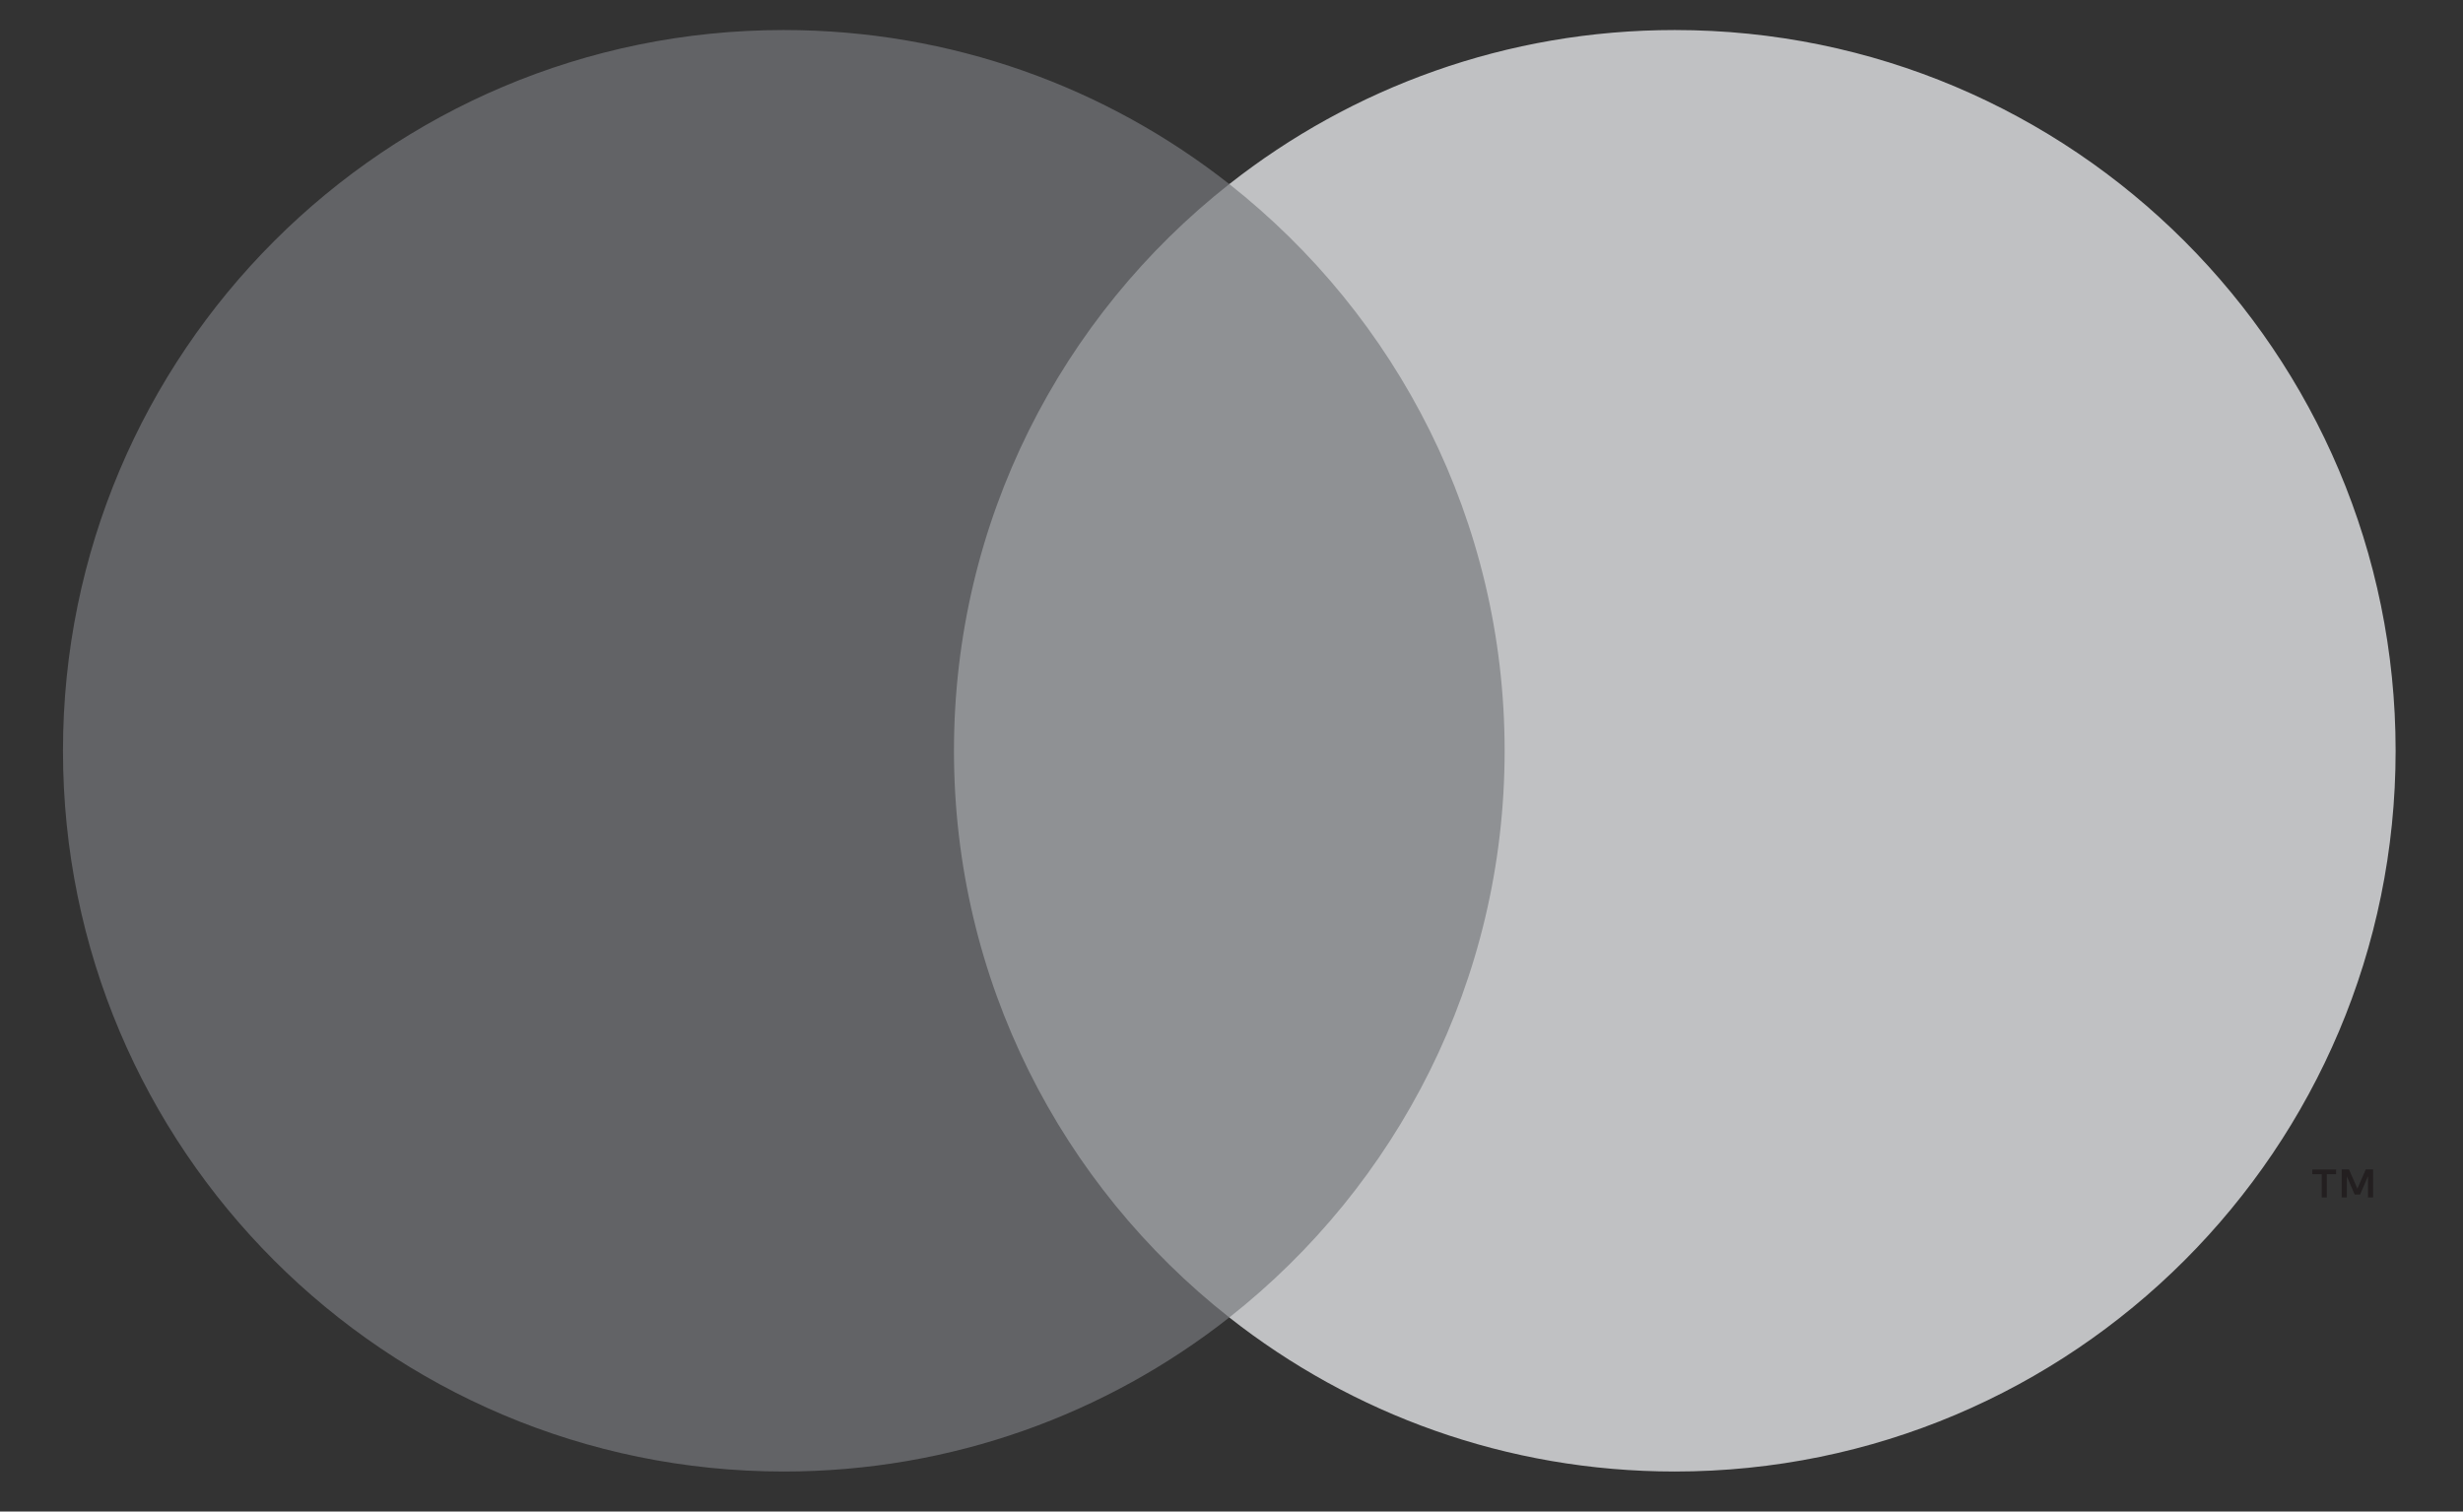 <svg version="1.2" xmlns="http://www.w3.org/2000/svg" viewBox="0 0 246 151" width="246" height="151">
	<rect x="0" y="0" width="246" height="151" fill="#333333" stroke="none"/>
	<title>cr_hrz_gray_rev</title>
	<style>
		.s0 { fill: #ffffff } 
		.s1 { fill: #8f9194 } 
		.s2 { fill: #626366 } 
		.s3 { fill: #231f20 } 
		.s4 { fill: #c0c1c3 } 
	</style>
	<g id="_Artboards_">
	</g>
	<g id="Layer 1">
		<g id="&lt;Group&gt;">
			<g id="&lt;Group&gt;">
				<path id="&lt;Compound Path&gt;" fill-rule="evenodd" class="s0" d="m484.54 78.98q0 5.7-1.9 9.79-1.9 4.1-5 6.7-3.1 2.6-7.09 3.82-4 1.23-8.2 1.23-4.19 0-8.19-1.23-4-1.22-7.12-3.82-3.12-2.6-5-6.7-1.87-4.09-1.87-9.79v-27.58h10.49v26.63q0 3.45 0.9 5.87 0.9 2.43 2.47 3.92 1.58 1.5 3.73 2.18 2.14 0.67 4.59 0.67 2.45 0 4.6-0.67 2.15-0.68 3.72-2.18 1.58-1.49 2.47-3.92 0.9-2.42 0.9-5.87v-26.63h10.5zm-89.33-27.48l-3.2 9.81c-2.2-0.9-4.4-1.2-6.51-1.2-6.8 0-10.21 4.4-10.21 12.31v26.83h-10.41v-47.85h10.31v5.81c2.71-4.21 6.61-7.01 12.62-7.01 2.1 0 5.1 0.4 7.4 1.3zm37.08 0l-3.21 9.81c-2.2-0.9-4.4-1.2-6.5-1.2-6.81 0-10.21 4.4-10.21 12.31v26.83h-10.41v-47.85h10.31v5.81c2.7-4.21 6.6-7.01 12.61-7.01 2.1 0 5.1 0.4 7.41 1.3zm-119.96-1.3c7.21 0 12.01 1.6 17.22 5.71l-5.01 8.41c-3.9-2.81-8.01-4.31-12.51-4.31-8.31 0.1-14.41 6.11-14.41 15.32 0 9.2 6.1 15.21 14.41 15.31 4.5 0 8.61-1.5 12.51-4.3l5.01 8.4c-5.21 4.11-10.01 5.71-17.22 5.71-15.41 0-25.53-10.61-25.53-25.12 0-14.52 10.12-25.13 25.53-25.13zm217.67 13.41c-2.9-1.8-8.81-4.1-14.91-4.1-5.71 0-9.11 2.1-9.11 5.61 0 3.2 3.6 4.1 8.11 4.7l4.9 0.7c10.41 1.5 16.72 5.91 16.72 14.31 0 9.11-8.01 15.62-21.82 15.62-7.81 0-15.02-2-20.72-6.21l4.9-8.1c3.51 2.7 8.71 5 15.92 5 7.11 0 10.91-2.1 10.91-5.8 0-2.71-2.7-4.21-8.41-5.01l-4.9-0.7c-10.71-1.5-16.52-6.31-16.52-14.11 0-9.51 7.81-15.32 19.92-15.32 7.61 0 14.51 1.7 19.52 5.01zm-177.38-28.75c0 4.15-3.25 7.29-7.39 7.29-4.15 0-7.3-3.14-7.3-7.29 0-4.15 3.15-7.39 7.3-7.39 4.14 0 7.39 3.24 7.39 7.39zm-2.1 64.39h-10.49v-47.86h10.49zm195.36-4.45q0.65 0 1.21 0.24 0.56 0.24 0.98 0.65 0.42 0.42 0.66 0.97 0.25 0.56 0.25 1.18 0 0.63-0.25 1.18-0.24 0.55-0.66 0.96-0.42 0.42-0.98 0.66-0.56 0.24-1.21 0.24-0.65 0-1.22-0.24-0.57-0.24-0.99-0.66-0.41-0.41-0.66-0.96-0.24-0.55-0.24-1.18 0-0.62 0.24-1.18 0.25-0.55 0.66-0.97 0.42-0.41 0.99-0.65 0.57-0.24 1.22-0.24zm0 5.41q0.5 0 0.92-0.19 0.43-0.18 0.75-0.5 0.32-0.32 0.5-0.75 0.18-0.44 0.18-0.93 0-0.49-0.18-0.92-0.18-0.43-0.5-0.75-0.32-0.32-0.75-0.51-0.42-0.18-0.92-0.18-0.49 0-0.93 0.18-0.44 0.19-0.76 0.51-0.32 0.32-0.5 0.75-0.18 0.43-0.18 0.92 0 0.49 0.18 0.93 0.18 0.43 0.5 0.75 0.32 0.32 0.76 0.5 0.44 0.19 0.93 0.19zm0.18-3.79q0.55 0 0.84 0.24 0.3 0.24 0.3 0.66 0 0.35-0.24 0.58-0.23 0.23-0.67 0.28l0.93 1.06h-0.72l-0.86-1.06h-0.28v1.06h-0.6v-2.82zm-0.7 0.53v0.75h0.69q0.24 0 0.38-0.09 0.14-0.1 0.14-0.29 0-0.19-0.14-0.28-0.14-0.09-0.38-0.09z"/>
				<g id="&lt;Group&gt;">
					<path id="&lt;Path&gt;" class="s1" d="m154.28 131.61h-63v-113.22h63z"/>
					<path id="&lt;Path&gt;" class="s2" d="m95.28 75c0-22.97 10.75-43.42 27.5-56.61-12.25-9.64-27.7-15.39-44.5-15.39-39.76 0-71.99 32.24-71.99 72 0 39.76 32.23 72 71.99 72 16.8 0 32.25-5.75 44.5-15.39-16.75-13.19-27.5-33.64-27.5-56.61z"/>
					<path id="&lt;Compound Path&gt;" class="s3" d="m232.4 119.62v-2.32h0.93v-0.47h-2.38v0.47h0.94v2.32zm4.62 0v-2.8h-0.73l-0.84 1.92-0.84-1.92h-0.73v2.8h0.52v-2.11l0.78 1.82h0.54l0.79-1.83v2.12z"/>
					<path id="&lt;Compound Path&gt;" class="s4" d="m239.27 75c0 39.76-32.23 72-72 72-16.79 0-32.24-5.75-44.49-15.39 16.74-13.19 27.5-33.64 27.5-56.61 0-22.97-10.76-43.42-27.5-56.61 12.25-9.64 27.7-15.39 44.49-15.39 39.77 0 72 32.24 72 72z"/>
				</g>
			</g>
		</g>
	</g>
</svg>